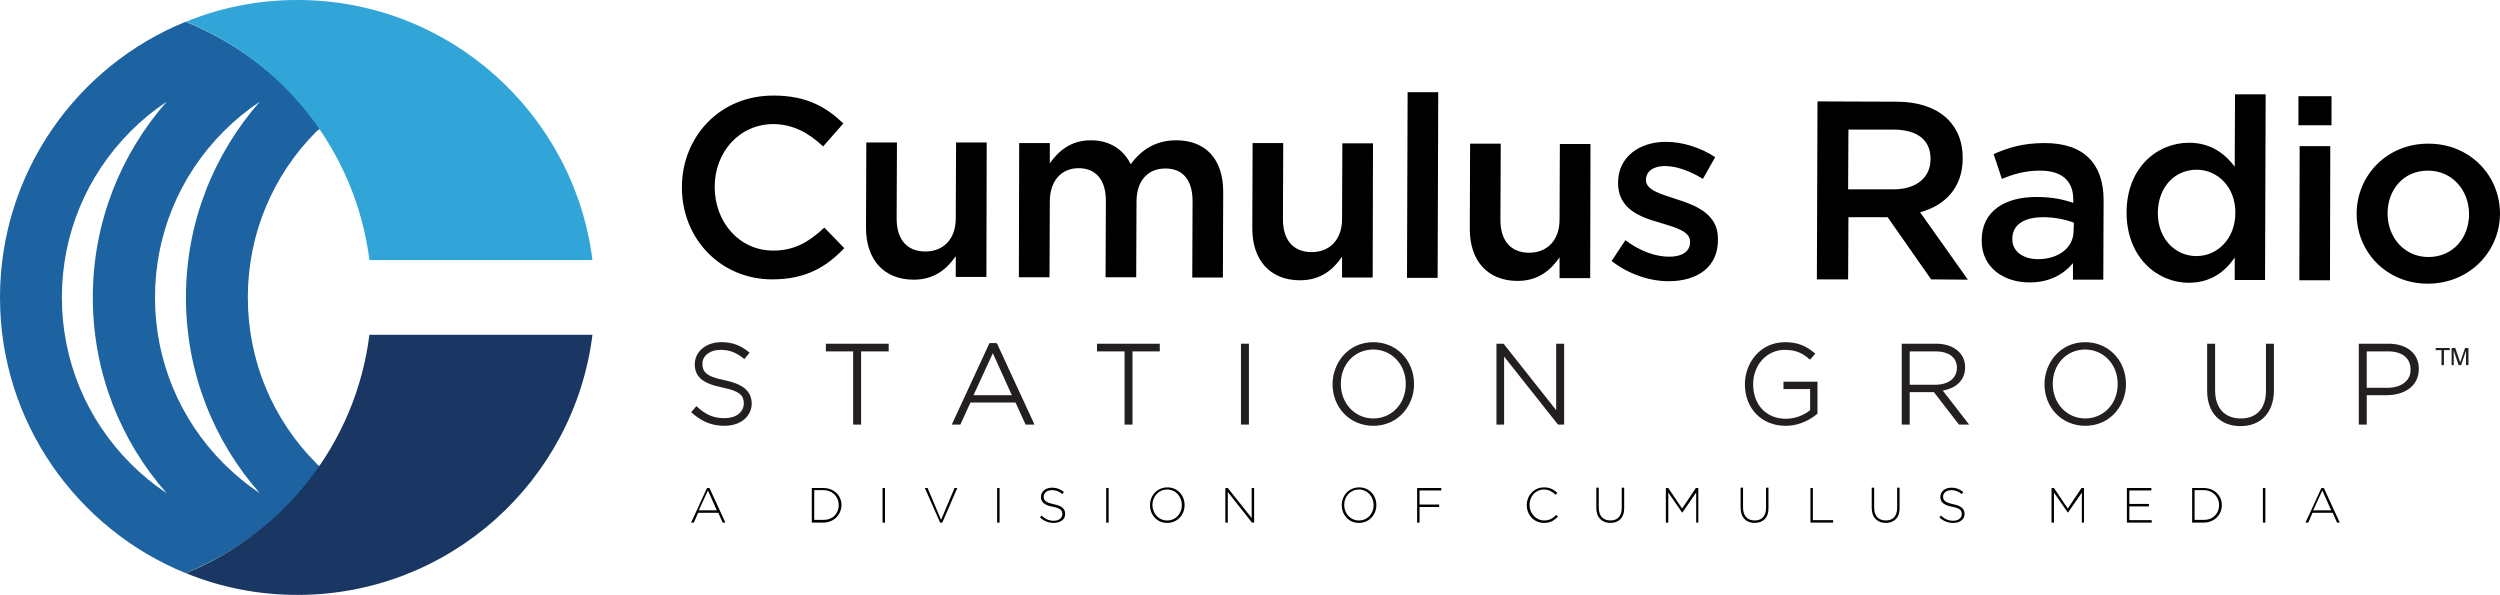 <svg xmlns="http://www.w3.org/2000/svg" viewBox="0 0 816.1 194.1"><path d="M252.1 91.2c-16.9 0-29.5-13.3-29.5-30 0-16.6 12.4-30.1 30-30 10.7 0 17.2 3.8 22.7 9.1l-6.6 7.5c-4.6-4.3-9.6-7.2-16.2-7.3-11.1 0-19.2 9.1-19.2 20.5 0 11.5 8 20.8 19.1 20.8 7.1 0 11.7-2.9 16.7-7.5l6.5 6.7c-5.9 6.2-12.6 10.2-23.5 10.2zM312.1 46.5h10l-.1 43.9h-10v-6.8c-2.8 4.1-6.9 7.7-13.7 7.7-9.9 0-15.6-6.7-15.6-16.9l.1-27.9h10l-.1 24.9c0 6.8 3.4 10.7 9.4 10.7 5.8 0 9.9-4 9.9-10.8l.1-24.8zM384 45.8c9.5 0 15.3 6.1 15.3 16.8l-.1 28h-10l.1-24.9c0-7-3.2-10.7-8.9-10.7-5.5 0-9.4 3.8-9.4 10.8l-.1 24.7h-10l.1-25c0-6.8-3.3-10.6-8.9-10.6-5.6 0-9.4 4.1-9.4 10.9l-.1 24.7h-10l.1-43.8h10v6.6c2.8-3.9 6.7-7.5 13.4-7.5 6.3 0 10.7 3.1 13 7.8 3.6-4.8 8.2-7.8 14.9-7.8zM438.2 46.8h10l-.1 43.8h-10v-6.8c-2.8 4.1-6.9 7.7-13.7 7.7-9.9 0-15.6-6.7-15.6-16.9l.1-27.9h10l-.1 24.9c0 6.8 3.4 10.7 9.4 10.7 5.8 0 9.9-4 9.9-10.8l.1-24.7zM459.3 90.7l.2-60.6h10l-.2 60.6h-10zM509.2 47h10l-.1 43.8h-10V84c-2.8 4.1-6.9 7.7-13.7 7.7-9.9 0-15.6-6.7-15.6-16.9l.1-27.9h10l-.1 24.9c0 6.8 3.4 10.7 9.4 10.7 5.8 0 9.9-4 9.9-10.8l.1-24.7zM544.7 91.8c-6.2 0-13.1-2.3-18.6-6.6l4.5-6.8c4.7 3.6 9.9 5.4 14.3 5.4 4.3 0 6.8-1.8 6.8-4.7v-.2c0-3.4-4.6-4.6-9.8-6.2-6.5-1.8-13.7-4.5-13.7-12.9v-.2c0-8.3 6.9-13.3 15.6-13.3 5.5 0 11.4 1.9 16.1 5l-4 7.1c-4.2-2.6-8.7-4.2-12.4-4.2-3.9 0-6.1 1.8-6.2 4.4v.2c0 3.2 4.7 4.5 9.9 6.2 6.4 2 13.6 4.9 13.6 12.8v.2c.2 9.3-6.9 13.8-16.1 13.8zM630.4 91.2l-14.2-20.3h-12.8l-.1 20.3h-10.2l.2-58.1 25.9.1c13.4 0 21.6 7.1 21.5 18.5 0 9.6-5.8 15.4-13.9 17.6l15.6 22-12-.1zm-12.1-48.9h-14.9l-.1 19.5h14.9c7.3 0 12-3.8 12-9.8.1-6.3-4.3-9.6-11.9-9.7zM676.7 91.3v-5.4c-3 3.6-7.6 6.3-14.2 6.3-8.3 0-15.6-4.8-15.6-13.6v-.2c0-9.5 7.6-14.1 17.8-14.1 5.3 0 8.7.8 12.1 1.9v-1.1c0-6.1-3.8-9.4-10.8-9.4-4.9 0-8.6 1.1-12.5 2.7l-2.7-8.1c4.8-2.1 9.6-3.6 16.7-3.6 12.9 0 19.2 6.9 19.2 18.6l-.1 26h-9.9zm.3-18.6c-2.6-1-6.1-1.8-10-1.8-6.3 0-10.1 2.5-10.1 7v.2c0 4.1 3.7 6.5 8.4 6.5 6.6 0 11.6-3.7 11.6-9.2l.1-2.7zM729.5 91.4v-7.3c-3.2 4.6-7.8 8.2-15 8.2-10.3 0-20.3-8.3-20.3-22.9 0-14.6 9.9-22.8 20.4-22.8 7.2 0 11.8 3.7 14.9 7.8l.1-23.6h10l-.2 60.6h-9.9zm-12.4-36c-6.9 0-12.6 5.3-12.7 14.1 0 8.6 5.8 14.1 12.6 14.1 6.7 0 12.7-5.5 12.7-14.1.1-8.5-5.9-14.1-12.6-14.1zM750.3 40.9v-9.5h10.8v9.5h-10.8zm.3 50.6l.1-43.8h10l-.1 43.8h-10zM792.5 92.6c-13.4 0-23.2-10.3-23.2-22.8 0-12.6 10-23 23.5-22.9 13.4 0 23.3 10.3 23.3 22.9-.1 12.5-10.1 22.8-23.6 22.8zm.1-36.9c-8.1 0-13.2 6.3-13.2 14 0 7.8 5.5 14.2 13.3 14.2 8.1 0 13.3-6.3 13.3-14 0-7.8-5.5-14.2-13.4-14.2z"/><g><linearGradient id="a" gradientUnits="userSpaceOnUse" x1="225.494" y1="125.406" x2="245.231" y2="125.406"><stop offset="0" stop-color="#231f20"/><stop offset=".09" stop-color="#231f20"/><stop offset="1" stop-color="#231f20"/></linearGradient><path fill="url(#a)" d="M236.5 124.1c-6.1-1.2-7.2-2.8-7.2-5.4 0-2.6 2.5-4.5 5.9-4.5 2.9 0 5.2.9 7.5 2.8l.3.2 1.7-2.1-.3-.2c-2.8-2.3-5.5-3.2-9-3.2-4.9 0-8.6 3.1-8.6 7.2s2.6 6.3 9 7.6c5.9 1.2 7 2.7 7 5.2 0 2.8-2.5 4.8-6.2 4.8-3.6 0-6.1-1-9-3.7l-.3-.2-1.7 2 .3.2c3.3 2.9 6.5 4.2 10.6 4.2 5.2 0 8.9-3 8.9-7.4-.2-4-2.8-6.2-8.9-7.5z"/><linearGradient id="b" gradientUnits="userSpaceOnUse" x1="269.563" y1="125.407" x2="290.114" y2="125.407"><stop offset="0" stop-color="#231f20"/><stop offset=".09" stop-color="#231f20"/><stop offset="1" stop-color="#231f20"/></linearGradient><path fill="url(#b)" d="M269.6 114.7h8.9v23.9h2.6v-23.9h9v-2.5h-20.5z"/><linearGradient id="c" gradientUnits="userSpaceOnUse" x1="310.649" y1="125.315" x2="337.549" y2="125.315"><stop offset="0" stop-color="#231f20"/><stop offset=".09" stop-color="#231f20"/><stop offset="1" stop-color="#231f20"/></linearGradient><path fill="url(#c)" d="M325.2 112H323l-12.3 26.6h2.8l3.3-7.2h14.7l3.2 7 .1.2h2.9l-12.2-26.4-.3-.2zm5.1 17h-12.5l6.3-13.7 6.2 13.7z"/><linearGradient id="d" gradientUnits="userSpaceOnUse" x1="358.083" y1="125.407" x2="378.634" y2="125.407"><stop offset="0" stop-color="#231f20"/><stop offset=".09" stop-color="#231f20"/><stop offset="1" stop-color="#231f20"/></linearGradient><path fill="url(#d)" d="M358.1 114.7h9v23.9h2.6v-23.9h8.9v-2.5h-20.5z"/><linearGradient id="e" gradientUnits="userSpaceOnUse" x1="405.141" y1="125.407" x2="407.751" y2="125.407"><stop offset="0" stop-color="#231f20"/><stop offset=".09" stop-color="#231f20"/><stop offset="1" stop-color="#231f20"/></linearGradient><path fill="url(#e)" d="M405.1 112.2h2.6v26.4h-2.6z"/><linearGradient id="f" gradientUnits="userSpaceOnUse" x1="434.957" y1="125.407" x2="461.565" y2="125.407"><stop offset="0" stop-color="#231f20"/><stop offset=".09" stop-color="#231f20"/><stop offset="1" stop-color="#231f20"/></linearGradient><path fill="url(#f)" d="M448.3 111.7c-8.3 0-13.3 6.9-13.3 13.7 0 7.7 5.7 13.6 13.3 13.6 8.3 0 13.3-6.8 13.3-13.5v-.3c-.1-7.7-5.8-13.5-13.3-13.5zm0 24.9c-6 0-10.6-4.9-10.6-11.3s4.5-11.2 10.6-11.2c6 0 10.6 4.9 10.6 11.2v.1c0 6.4-4.6 11.2-10.6 11.2z"/><linearGradient id="g" gradientUnits="userSpaceOnUse" x1="488.484" y1="125.407" x2="510.58" y2="125.407"><stop offset="0" stop-color="#231f20"/><stop offset=".09" stop-color="#231f20"/><stop offset="1" stop-color="#231f20"/></linearGradient><path fill="url(#g)" d="M508 133.9l-17.1-21.6-.1-.1h-2.3v26.4h2.5v-22.2l17.5 22.1.1.1h2v-26.4H508z"/><linearGradient id="h" gradientUnits="userSpaceOnUse" x1="569.694" y1="125.407" x2="593.445" y2="125.407"><stop offset="0" stop-color="#231f20"/><stop offset=".09" stop-color="#231f20"/><stop offset="1" stop-color="#231f20"/></linearGradient><path fill="url(#h)" d="M582.3 127h8.6v6.9c-1.7 1.4-4.6 2.8-7.9 2.8-6.4 0-10.7-4.5-10.7-11.3 0-6.3 4.5-11.2 10.3-11.2 4.1 0 6.3 1.5 8 3l.3.2 1.7-2-.3-.2c-3-2.5-5.8-3.5-9.6-3.5-8.2 0-13.1 6.9-13.1 13.7 0 8 5.5 13.6 13.3 13.6 5.3 0 9-2.8 10.3-3.9l.1-.1v-10.4h-11.1v2.4z"/><linearGradient id="i" gradientUnits="userSpaceOnUse" x1="620.798" y1="125.407" x2="642.815" y2="125.407"><stop offset="0" stop-color="#231f20"/><stop offset=".09" stop-color="#231f20"/><stop offset="1" stop-color="#231f20"/></linearGradient><path fill="url(#i)" d="M641.5 119.9c0-4.6-3.8-7.7-9.5-7.7h-11.2v26.4h2.6V128h7.9l8.1 10.5.1.1h3.3l-8.6-11.1c4.6-.8 7.3-3.6 7.3-7.6zm-18.1-5.2h8.4c4.4 0 7 2 7 5.3v.1c0 3.4-2.8 5.5-7.1 5.5h-8.3v-10.9z"/><linearGradient id="j" gradientUnits="userSpaceOnUse" x1="667.375" y1="125.407" x2="693.983" y2="125.407"><stop offset="0" stop-color="#231f20"/><stop offset=".09" stop-color="#231f20"/><stop offset="1" stop-color="#231f20"/></linearGradient><path fill="url(#j)" d="M680.7 111.7c-8.3 0-13.3 6.9-13.3 13.7 0 7.7 5.7 13.6 13.3 13.6 8.3 0 13.3-6.8 13.3-13.5v-.3c-.1-7.7-5.8-13.5-13.3-13.5zm0 24.9c-6 0-10.6-4.9-10.6-11.3s4.5-11.2 10.6-11.2c6 0 10.6 4.9 10.6 11.2v.1c0 6.4-4.6 11.2-10.6 11.2z"/><linearGradient id="k" gradientUnits="userSpaceOnUse" x1="720.501" y1="125.609" x2="742.303" y2="125.609"><stop offset="0" stop-color="#231f20"/><stop offset=".09" stop-color="#231f20"/><stop offset="1" stop-color="#231f20"/></linearGradient><path fill="url(#k)" d="M739.7 127.6c0 5.7-3 9-8.2 9-5.3 0-8.4-3.4-8.4-9.2v-15.2h-2.6v15.4c0 7.1 4.2 11.5 10.9 11.5s10.9-4.5 10.9-11.7v-15.2h-2.6v15.4z"/><linearGradient id="l" gradientUnits="userSpaceOnUse" x1="769.983" y1="125.407" x2="789.579" y2="125.407"><stop offset="0" stop-color="#231f20"/><stop offset=".09" stop-color="#231f20"/><stop offset="1" stop-color="#231f20"/></linearGradient><path fill="url(#l)" d="M779.7 112.2H770v26.4h2.6V129h6.6c5.2 0 10.4-2.6 10.4-8.6 0-5-3.9-8.2-9.9-8.2zm-.4 14.4h-6.7v-11.9h6.9c4.7 0 7.4 2.2 7.4 5.9v.1c.1 3.5-3 5.9-7.6 5.9z"/><g><linearGradient id="m" gradientUnits="userSpaceOnUse" x1="795.191" y1="116.397" x2="799.722" y2="116.397"><stop offset="0" stop-color="#231f20"/><stop offset=".09" stop-color="#231f20"/><stop offset="1" stop-color="#231f20"/></linearGradient><path fill="url(#m)" d="M799.7 113.6v.7h-1.9v4.9h-.8v-4.9h-1.9v-.7h4.6z"/><linearGradient id="n" gradientUnits="userSpaceOnUse" x1="800.399" y1="116.397" x2="805.765" y2="116.397"><stop offset="0" stop-color="#231f20"/><stop offset=".09" stop-color="#231f20"/><stop offset="1" stop-color="#231f20"/></linearGradient><path fill="url(#n)" d="M800.4 113.6h1.1l1.6 4.7 1.6-4.7h1.1v5.6h-.8v-3.3-.6-.8l-1.6 4.7h-.8l-1.6-4.7V119.2h-.7v-5.6z"/></g></g><g fill="#010101"><path d="M235.9 170.6l-1.4-3.2h-6.6l-1.4 3.2h-.9l5.2-11.3h.8l5.2 11.3h-.9zm-4.8-10.5l-3 6.5h5.9l-2.9-6.5zM268.7 170.6H265v-11.3h3.7c3.5 0 6 2.4 6 5.6-.1 3.2-2.5 5.7-6 5.7zm5.1-5.7c0-2.7-2-4.9-5.1-4.9h-2.9v9.7h2.9c3.1.1 5.1-2.1 5.1-4.8zM288.1 170.6v-11.3h.8v11.3h-.8zM307.6 170.6h-.7l-5-11.3h.9l4.4 10.4 4.4-10.4h.9l-4.9 11.3zM325.5 170.6v-11.3h.8v11.3h-.8zM344 170.7c-1.8 0-3.2-.6-4.5-1.8l.5-.6c1.2 1.1 2.4 1.7 4 1.7 1.7 0 2.8-.9 2.8-2.2 0-1.2-.6-1.9-3.2-2.4-2.7-.5-3.8-1.5-3.8-3.2 0-1.7 1.5-3 3.6-3 1.6 0 2.7.5 3.9 1.4l-.5.7c-1.1-.9-2.1-1.3-3.4-1.3-1.7 0-2.7 1-2.7 2.1 0 1.2.6 1.9 3.3 2.5 2.6.5 3.7 1.5 3.7 3.1.1 1.8-1.5 3-3.7 3zM361.1 170.6v-11.3h.8v11.3h-.8zM381 170.7c-3.4 0-5.6-2.7-5.6-5.8 0-3.1 2.3-5.8 5.7-5.8s5.6 2.7 5.6 5.8c0 3.1-2.3 5.8-5.7 5.8zm4.8-5.8c0-2.8-2-5.1-4.8-5.1s-4.8 2.3-4.8 5c0 2.8 2 5.1 4.8 5.1s4.8-2.2 4.8-5zM408.7 170.6l-7.9-10v10h-.8v-11.3h.8l7.8 9.8v-9.8h.8v11.3h-.7zM443.6 170.7c-3.4 0-5.6-2.7-5.6-5.8 0-3.1 2.3-5.8 5.7-5.8 3.4 0 5.6 2.7 5.6 5.8 0 3.1-2.3 5.8-5.7 5.8zm4.8-5.8c0-2.8-2-5.1-4.8-5.1s-4.8 2.3-4.8 5c0 2.8 2 5.1 4.8 5.1s4.8-2.2 4.8-5zM463.4 160.1v4.6h6.4v.8h-6.4v5.1h-.8v-11.3h7.9v.8h-7.1zM504 170.7c-3.2 0-5.6-2.6-5.6-5.8 0-3.2 2.4-5.8 5.6-5.8 2 0 3.2.7 4.4 1.8l-.6.6c-1-.9-2.1-1.7-3.8-1.7-2.7 0-4.7 2.2-4.7 5s2.1 5.1 4.8 5.1c1.6 0 2.7-.6 3.9-1.8l.6.5c-1.3 1.4-2.6 2.1-4.6 2.1zM525.7 170.7c-2.7 0-4.6-1.7-4.6-4.9v-6.6h.8v6.5c0 2.7 1.4 4.2 3.8 4.2 2.3 0 3.7-1.4 3.7-4.1v-6.6h.8v6.5c.1 3.3-1.8 5-4.5 5zM553.7 170.6v-9.8l-4.5 6.5h-.1l-4.5-6.5v9.8h-.8v-11.3h.8l4.5 6.7 4.5-6.7h.8v11.3h-.7zM572.8 170.7c-2.7 0-4.6-1.7-4.6-4.9v-6.6h.8v6.5c0 2.7 1.4 4.2 3.8 4.2 2.3 0 3.7-1.4 3.7-4.1v-6.6h.8v6.5c.1 3.3-1.8 5-4.5 5zM591 170.6v-11.3h.8v10.5h6.6v.8H591zM615.6 170.7c-2.7 0-4.6-1.7-4.6-4.9v-6.6h.8v6.5c0 2.7 1.4 4.2 3.8 4.2 2.3 0 3.7-1.4 3.7-4.1v-6.6h.8v6.5c.1 3.3-1.8 5-4.5 5zM637.6 170.7c-1.8 0-3.2-.6-4.5-1.8l.5-.6c1.2 1.1 2.4 1.7 4 1.7 1.7 0 2.8-.9 2.8-2.2 0-1.2-.6-1.9-3.2-2.4-2.7-.5-3.8-1.5-3.8-3.2 0-1.7 1.5-3 3.6-3 1.6 0 2.7.5 3.9 1.4l-.5.7c-1.1-.9-2.1-1.3-3.4-1.3-1.7 0-2.7 1-2.7 2.1 0 1.2.6 1.9 3.3 2.5 2.6.5 3.7 1.5 3.7 3.1.1 1.8-1.5 3-3.7 3zM679.6 170.6v-9.8l-4.5 6.5h-.1l-4.5-6.5v9.8h-.8v-11.3h.8l4.5 6.7 4.5-6.7h.8v11.3h-.7zM694.3 170.6v-11.3h8v.8h-7.2v4.4h6.4v.8h-6.4v4.5h7.3v.8h-8.1zM719.3 170.6h-3.7v-11.3h3.7c3.5 0 6 2.4 6 5.6 0 3.2-2.5 5.7-6 5.7zm5.1-5.7c0-2.7-2-4.9-5.1-4.9h-2.9v9.7h2.9c3.1.1 5.1-2.1 5.1-4.8zM738.7 170.6v-11.3h.8v11.3h-.8zM762.9 170.6l-1.4-3.2h-6.6l-1.4 3.2h-.9l5.2-11.3h.8l5.2 11.3h-.9zm-4.8-10.5l-3 6.5h5.9l-2.9-6.5z"/></g><path fill="#1D62A1" d="M104.6 152.5c-.2-.2-.9-.8-1.2-1.1-14.5-14.5-22.5-33.8-22.5-54.3s8-39.8 22.5-54.3c.2-.2.9-.6 1.1-.8C93.8 26.4 78.3 14.3 60.6 7.1 25.1 21.5 0 56.4 0 97.1s25.1 75.5 60.6 90c17.7-7.3 33.3-19.1 44-34.6zm-61.9-1.1c-14.5-14.5-22.5-33.8-22.5-54.3s8-39.8 22.5-54.3c3.6-3.6 7.5-6.8 11.7-9.6-15 17.1-24.1 39.4-24.1 63.9S39.4 144 54.4 161c-4.2-2.8-8.1-6-11.7-9.6zm30.4 0c-14.5-14.5-22.5-33.8-22.5-54.3s8-39.8 22.5-54.3c3.6-3.6 7.5-6.8 11.7-9.6-15 17.1-24.1 39.4-24.1 63.9S69.8 144 84.8 161c-4.2-2.8-8.1-6-11.7-9.6z"/><g><path fill="#31A5D7" d="M120.6 84.9h72.8C187.4 37.1 146.6 0 97.1 0 84.2 0 71.9 2.5 60.7 7.1c31.9 12.9 55.4 42.4 59.9 77.8z"/><path fill="#193762" d="M120.6 109.2c-4.4 35.4-27.9 64.9-59.9 77.9 11.2 4.6 23.5 7.1 36.4 7.1 49.5 0 90.3-37.1 96.3-84.9h-72.8z"/></g></svg>
